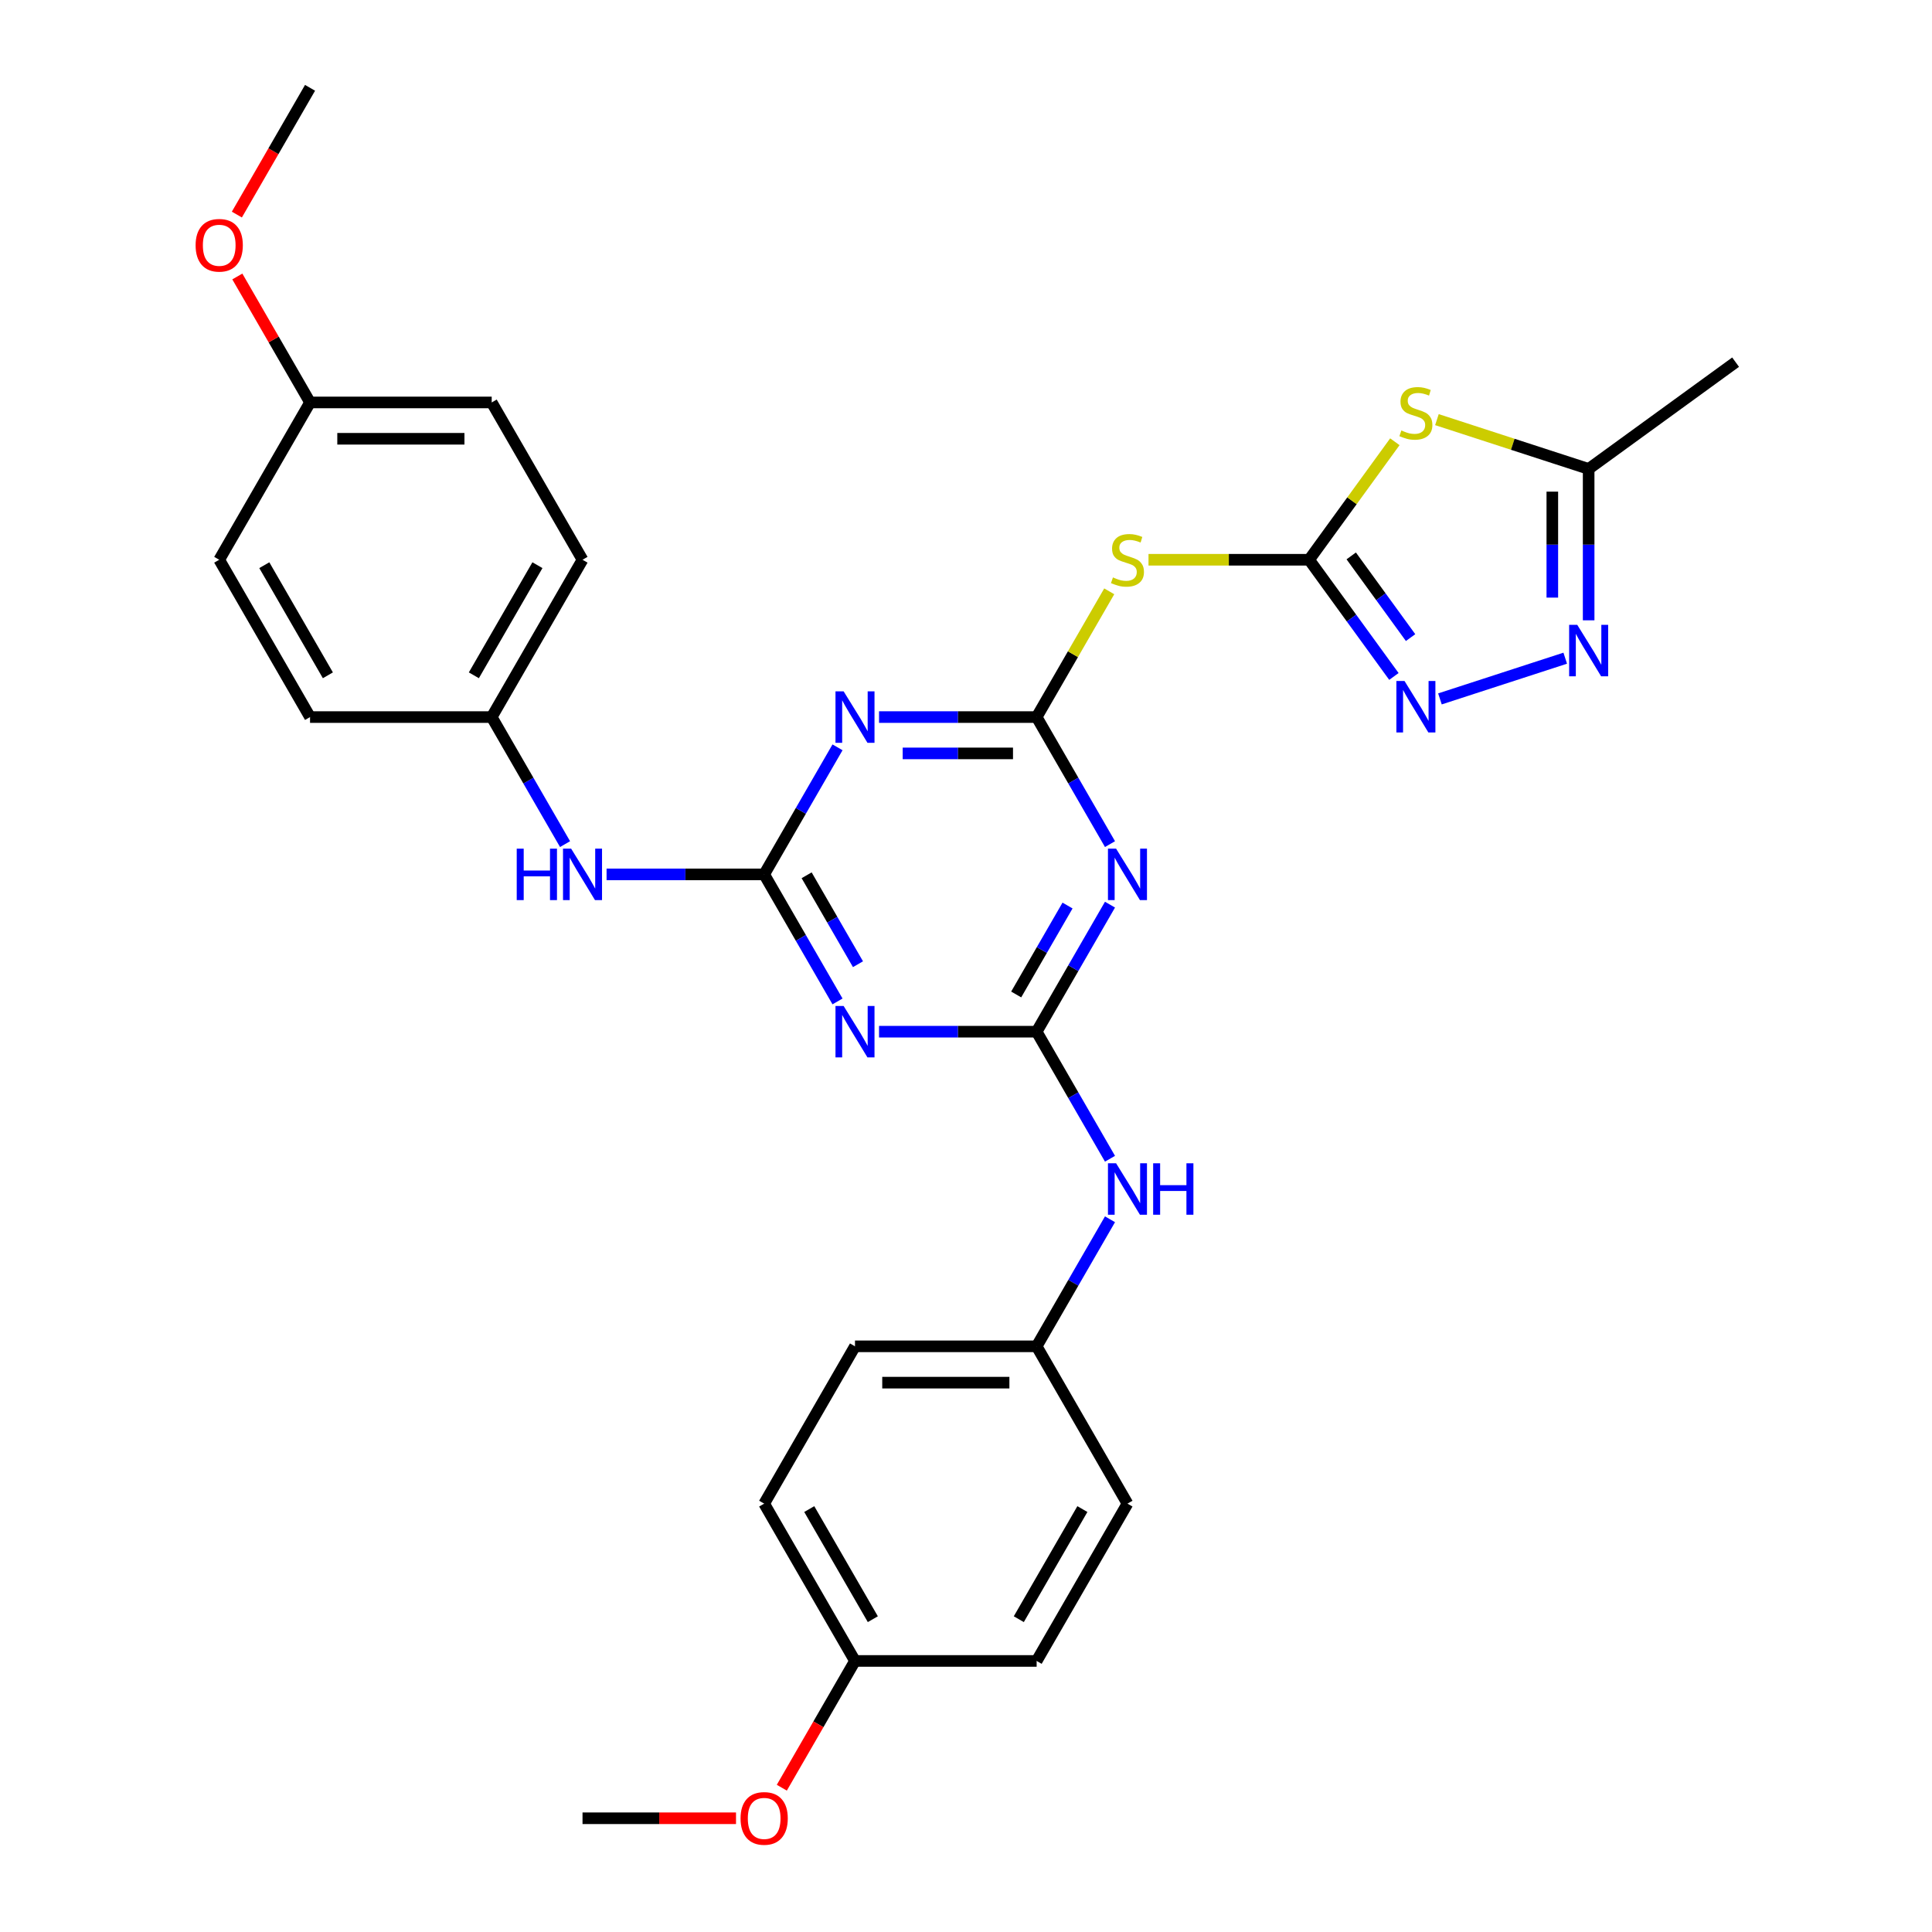 <?xml version='1.0' encoding='iso-8859-1'?>
<svg version='1.1' baseProfile='full'
              xmlns='http://www.w3.org/2000/svg'
                      xmlns:rdkit='http://www.rdkit.org/xml'
                      xmlns:xlink='http://www.w3.org/1999/xlink'
                  xml:space='preserve'
width='1000px' height='1000px' viewBox='0 0 1000 1000'>
<!-- END OF HEADER -->
<rect style='opacity:1.0;fill:#FFFFFF;stroke:none' width='1000' height='1000' x='0' y='0'> </rect>
<path class='bond-3' d='M 536.565,371.155 L 555.549,404.035' style='fill:none;fill-rule:evenodd;stroke:#000000;stroke-width:6px;stroke-linecap:butt;stroke-linejoin:miter;stroke-opacity:1' />
<path class='bond-3' d='M 555.549,404.035 L 574.533,436.916' style='fill:none;fill-rule:evenodd;stroke:#0000FF;stroke-width:6px;stroke-linecap:butt;stroke-linejoin:miter;stroke-opacity:1' />
<path class='bond-4' d='M 536.565,371.155 L 495.779,371.155' style='fill:none;fill-rule:evenodd;stroke:#000000;stroke-width:6px;stroke-linecap:butt;stroke-linejoin:miter;stroke-opacity:1' />
<path class='bond-4' d='M 495.779,371.155 L 454.992,371.155' style='fill:none;fill-rule:evenodd;stroke:#0000FF;stroke-width:6px;stroke-linecap:butt;stroke-linejoin:miter;stroke-opacity:1' />
<path class='bond-4' d='M 524.33,389.959 L 495.779,389.959' style='fill:none;fill-rule:evenodd;stroke:#000000;stroke-width:6px;stroke-linecap:butt;stroke-linejoin:miter;stroke-opacity:1' />
<path class='bond-4' d='M 495.779,389.959 L 467.228,389.959' style='fill:none;fill-rule:evenodd;stroke:#0000FF;stroke-width:6px;stroke-linecap:butt;stroke-linejoin:miter;stroke-opacity:1' />
<path class='bond-8' d='M 536.565,371.155 L 555.354,338.613' style='fill:none;fill-rule:evenodd;stroke:#000000;stroke-width:6px;stroke-linecap:butt;stroke-linejoin:miter;stroke-opacity:1' />
<path class='bond-8' d='M 555.354,338.613 L 574.142,306.071' style='fill:none;fill-rule:evenodd;stroke:#CCCC00;stroke-width:6px;stroke-linecap:butt;stroke-linejoin:miter;stroke-opacity:1' />
<path class='bond-0' d='M 677.598,289.73 L 636.031,289.73' style='fill:none;fill-rule:evenodd;stroke:#000000;stroke-width:6px;stroke-linecap:butt;stroke-linejoin:miter;stroke-opacity:1' />
<path class='bond-0' d='M 636.031,289.73 L 594.464,289.73' style='fill:none;fill-rule:evenodd;stroke:#CCCC00;stroke-width:6px;stroke-linecap:butt;stroke-linejoin:miter;stroke-opacity:1' />
<path class='bond-6' d='M 677.598,289.73 L 699.786,259.19' style='fill:none;fill-rule:evenodd;stroke:#000000;stroke-width:6px;stroke-linecap:butt;stroke-linejoin:miter;stroke-opacity:1' />
<path class='bond-6' d='M 699.786,259.19 L 721.975,228.65' style='fill:none;fill-rule:evenodd;stroke:#CCCC00;stroke-width:6px;stroke-linecap:butt;stroke-linejoin:miter;stroke-opacity:1' />
<path class='bond-7' d='M 677.598,289.73 L 699.54,319.93' style='fill:none;fill-rule:evenodd;stroke:#000000;stroke-width:6px;stroke-linecap:butt;stroke-linejoin:miter;stroke-opacity:1' />
<path class='bond-7' d='M 699.54,319.93 L 721.482,350.131' style='fill:none;fill-rule:evenodd;stroke:#0000FF;stroke-width:6px;stroke-linecap:butt;stroke-linejoin:miter;stroke-opacity:1' />
<path class='bond-7' d='M 699.393,287.737 L 714.753,308.877' style='fill:none;fill-rule:evenodd;stroke:#000000;stroke-width:6px;stroke-linecap:butt;stroke-linejoin:miter;stroke-opacity:1' />
<path class='bond-7' d='M 714.753,308.877 L 730.112,330.018' style='fill:none;fill-rule:evenodd;stroke:#0000FF;stroke-width:6px;stroke-linecap:butt;stroke-linejoin:miter;stroke-opacity:1' />
<path class='bond-1' d='M 395.533,452.58 L 414.517,419.699' style='fill:none;fill-rule:evenodd;stroke:#000000;stroke-width:6px;stroke-linecap:butt;stroke-linejoin:miter;stroke-opacity:1' />
<path class='bond-1' d='M 414.517,419.699 L 433.5,386.819' style='fill:none;fill-rule:evenodd;stroke:#0000FF;stroke-width:6px;stroke-linecap:butt;stroke-linejoin:miter;stroke-opacity:1' />
<path class='bond-5' d='M 395.533,452.58 L 414.517,485.46' style='fill:none;fill-rule:evenodd;stroke:#000000;stroke-width:6px;stroke-linecap:butt;stroke-linejoin:miter;stroke-opacity:1' />
<path class='bond-5' d='M 414.517,485.46 L 433.5,518.341' style='fill:none;fill-rule:evenodd;stroke:#0000FF;stroke-width:6px;stroke-linecap:butt;stroke-linejoin:miter;stroke-opacity:1' />
<path class='bond-5' d='M 417.513,453.042 L 430.802,476.058' style='fill:none;fill-rule:evenodd;stroke:#000000;stroke-width:6px;stroke-linecap:butt;stroke-linejoin:miter;stroke-opacity:1' />
<path class='bond-5' d='M 430.802,476.058 L 444.09,499.075' style='fill:none;fill-rule:evenodd;stroke:#0000FF;stroke-width:6px;stroke-linecap:butt;stroke-linejoin:miter;stroke-opacity:1' />
<path class='bond-12' d='M 395.533,452.58 L 354.747,452.58' style='fill:none;fill-rule:evenodd;stroke:#000000;stroke-width:6px;stroke-linecap:butt;stroke-linejoin:miter;stroke-opacity:1' />
<path class='bond-12' d='M 354.747,452.58 L 313.96,452.58' style='fill:none;fill-rule:evenodd;stroke:#0000FF;stroke-width:6px;stroke-linecap:butt;stroke-linejoin:miter;stroke-opacity:1' />
<path class='bond-2' d='M 536.565,534.005 L 555.549,501.124' style='fill:none;fill-rule:evenodd;stroke:#000000;stroke-width:6px;stroke-linecap:butt;stroke-linejoin:miter;stroke-opacity:1' />
<path class='bond-2' d='M 555.549,501.124 L 574.533,468.244' style='fill:none;fill-rule:evenodd;stroke:#0000FF;stroke-width:6px;stroke-linecap:butt;stroke-linejoin:miter;stroke-opacity:1' />
<path class='bond-2' d='M 525.976,514.739 L 539.264,491.722' style='fill:none;fill-rule:evenodd;stroke:#000000;stroke-width:6px;stroke-linecap:butt;stroke-linejoin:miter;stroke-opacity:1' />
<path class='bond-2' d='M 539.264,491.722 L 552.553,468.706' style='fill:none;fill-rule:evenodd;stroke:#0000FF;stroke-width:6px;stroke-linecap:butt;stroke-linejoin:miter;stroke-opacity:1' />
<path class='bond-11' d='M 536.565,534.005 L 555.549,566.885' style='fill:none;fill-rule:evenodd;stroke:#000000;stroke-width:6px;stroke-linecap:butt;stroke-linejoin:miter;stroke-opacity:1' />
<path class='bond-11' d='M 555.549,566.885 L 574.533,599.766' style='fill:none;fill-rule:evenodd;stroke:#0000FF;stroke-width:6px;stroke-linecap:butt;stroke-linejoin:miter;stroke-opacity:1' />
<path class='bond-30' d='M 536.565,534.005 L 495.779,534.005' style='fill:none;fill-rule:evenodd;stroke:#000000;stroke-width:6px;stroke-linecap:butt;stroke-linejoin:miter;stroke-opacity:1' />
<path class='bond-30' d='M 495.779,534.005 L 454.992,534.005' style='fill:none;fill-rule:evenodd;stroke:#0000FF;stroke-width:6px;stroke-linecap:butt;stroke-linejoin:miter;stroke-opacity:1' />
<path class='bond-10' d='M 743.75,217.202 L 783.016,229.961' style='fill:none;fill-rule:evenodd;stroke:#CCCC00;stroke-width:6px;stroke-linecap:butt;stroke-linejoin:miter;stroke-opacity:1' />
<path class='bond-10' d='M 783.016,229.961 L 822.282,242.719' style='fill:none;fill-rule:evenodd;stroke:#000000;stroke-width:6px;stroke-linecap:butt;stroke-linejoin:miter;stroke-opacity:1' />
<path class='bond-9' d='M 745.311,361.75 L 810.161,340.679' style='fill:none;fill-rule:evenodd;stroke:#0000FF;stroke-width:6px;stroke-linecap:butt;stroke-linejoin:miter;stroke-opacity:1' />
<path class='bond-31' d='M 822.282,321.076 L 822.282,281.898' style='fill:none;fill-rule:evenodd;stroke:#0000FF;stroke-width:6px;stroke-linecap:butt;stroke-linejoin:miter;stroke-opacity:1' />
<path class='bond-31' d='M 822.282,281.898 L 822.282,242.719' style='fill:none;fill-rule:evenodd;stroke:#000000;stroke-width:6px;stroke-linecap:butt;stroke-linejoin:miter;stroke-opacity:1' />
<path class='bond-31' d='M 803.478,309.323 L 803.478,281.898' style='fill:none;fill-rule:evenodd;stroke:#0000FF;stroke-width:6px;stroke-linecap:butt;stroke-linejoin:miter;stroke-opacity:1' />
<path class='bond-31' d='M 803.478,281.898 L 803.478,254.473' style='fill:none;fill-rule:evenodd;stroke:#000000;stroke-width:6px;stroke-linecap:butt;stroke-linejoin:miter;stroke-opacity:1' />
<path class='bond-27' d='M 822.282,242.719 L 898.347,187.454' style='fill:none;fill-rule:evenodd;stroke:#000000;stroke-width:6px;stroke-linecap:butt;stroke-linejoin:miter;stroke-opacity:1' />
<path class='bond-13' d='M 574.533,631.094 L 555.549,663.974' style='fill:none;fill-rule:evenodd;stroke:#0000FF;stroke-width:6px;stroke-linecap:butt;stroke-linejoin:miter;stroke-opacity:1' />
<path class='bond-13' d='M 555.549,663.974 L 536.565,696.855' style='fill:none;fill-rule:evenodd;stroke:#000000;stroke-width:6px;stroke-linecap:butt;stroke-linejoin:miter;stroke-opacity:1' />
<path class='bond-14' d='M 292.468,436.916 L 273.484,404.035' style='fill:none;fill-rule:evenodd;stroke:#0000FF;stroke-width:6px;stroke-linecap:butt;stroke-linejoin:miter;stroke-opacity:1' />
<path class='bond-14' d='M 273.484,404.035 L 254.501,371.155' style='fill:none;fill-rule:evenodd;stroke:#000000;stroke-width:6px;stroke-linecap:butt;stroke-linejoin:miter;stroke-opacity:1' />
<path class='bond-18' d='M 536.565,696.855 L 583.576,778.28' style='fill:none;fill-rule:evenodd;stroke:#000000;stroke-width:6px;stroke-linecap:butt;stroke-linejoin:miter;stroke-opacity:1' />
<path class='bond-19' d='M 536.565,696.855 L 442.544,696.855' style='fill:none;fill-rule:evenodd;stroke:#000000;stroke-width:6px;stroke-linecap:butt;stroke-linejoin:miter;stroke-opacity:1' />
<path class='bond-19' d='M 522.462,715.659 L 456.647,715.659' style='fill:none;fill-rule:evenodd;stroke:#000000;stroke-width:6px;stroke-linecap:butt;stroke-linejoin:miter;stroke-opacity:1' />
<path class='bond-17' d='M 254.501,371.155 L 160.479,371.155' style='fill:none;fill-rule:evenodd;stroke:#000000;stroke-width:6px;stroke-linecap:butt;stroke-linejoin:miter;stroke-opacity:1' />
<path class='bond-20' d='M 254.501,371.155 L 301.512,289.73' style='fill:none;fill-rule:evenodd;stroke:#000000;stroke-width:6px;stroke-linecap:butt;stroke-linejoin:miter;stroke-opacity:1' />
<path class='bond-20' d='M 245.267,349.539 L 278.175,292.541' style='fill:none;fill-rule:evenodd;stroke:#000000;stroke-width:6px;stroke-linecap:butt;stroke-linejoin:miter;stroke-opacity:1' />
<path class='bond-15' d='M 160.479,208.305 L 254.501,208.305' style='fill:none;fill-rule:evenodd;stroke:#000000;stroke-width:6px;stroke-linecap:butt;stroke-linejoin:miter;stroke-opacity:1' />
<path class='bond-15' d='M 174.583,227.109 L 240.398,227.109' style='fill:none;fill-rule:evenodd;stroke:#000000;stroke-width:6px;stroke-linecap:butt;stroke-linejoin:miter;stroke-opacity:1' />
<path class='bond-25' d='M 160.479,208.305 L 141.659,175.706' style='fill:none;fill-rule:evenodd;stroke:#000000;stroke-width:6px;stroke-linecap:butt;stroke-linejoin:miter;stroke-opacity:1' />
<path class='bond-25' d='M 141.659,175.706 L 122.838,143.108' style='fill:none;fill-rule:evenodd;stroke:#FF0000;stroke-width:6px;stroke-linecap:butt;stroke-linejoin:miter;stroke-opacity:1' />
<path class='bond-32' d='M 160.479,208.305 L 113.468,289.73' style='fill:none;fill-rule:evenodd;stroke:#000000;stroke-width:6px;stroke-linecap:butt;stroke-linejoin:miter;stroke-opacity:1' />
<path class='bond-16' d='M 442.544,859.705 L 395.533,778.28' style='fill:none;fill-rule:evenodd;stroke:#000000;stroke-width:6px;stroke-linecap:butt;stroke-linejoin:miter;stroke-opacity:1' />
<path class='bond-16' d='M 451.777,838.089 L 418.87,781.092' style='fill:none;fill-rule:evenodd;stroke:#000000;stroke-width:6px;stroke-linecap:butt;stroke-linejoin:miter;stroke-opacity:1' />
<path class='bond-26' d='M 442.544,859.705 L 423.604,892.51' style='fill:none;fill-rule:evenodd;stroke:#000000;stroke-width:6px;stroke-linecap:butt;stroke-linejoin:miter;stroke-opacity:1' />
<path class='bond-26' d='M 423.604,892.51 L 404.664,925.316' style='fill:none;fill-rule:evenodd;stroke:#FF0000;stroke-width:6px;stroke-linecap:butt;stroke-linejoin:miter;stroke-opacity:1' />
<path class='bond-33' d='M 442.544,859.705 L 536.565,859.705' style='fill:none;fill-rule:evenodd;stroke:#000000;stroke-width:6px;stroke-linecap:butt;stroke-linejoin:miter;stroke-opacity:1' />
<path class='bond-24' d='M 160.479,371.155 L 113.468,289.73' style='fill:none;fill-rule:evenodd;stroke:#000000;stroke-width:6px;stroke-linecap:butt;stroke-linejoin:miter;stroke-opacity:1' />
<path class='bond-24' d='M 169.713,349.539 L 136.805,292.541' style='fill:none;fill-rule:evenodd;stroke:#000000;stroke-width:6px;stroke-linecap:butt;stroke-linejoin:miter;stroke-opacity:1' />
<path class='bond-23' d='M 583.576,778.28 L 536.565,859.705' style='fill:none;fill-rule:evenodd;stroke:#000000;stroke-width:6px;stroke-linecap:butt;stroke-linejoin:miter;stroke-opacity:1' />
<path class='bond-23' d='M 560.24,781.092 L 527.332,838.089' style='fill:none;fill-rule:evenodd;stroke:#000000;stroke-width:6px;stroke-linecap:butt;stroke-linejoin:miter;stroke-opacity:1' />
<path class='bond-22' d='M 442.544,696.855 L 395.533,778.28' style='fill:none;fill-rule:evenodd;stroke:#000000;stroke-width:6px;stroke-linecap:butt;stroke-linejoin:miter;stroke-opacity:1' />
<path class='bond-21' d='M 301.512,289.73 L 254.501,208.305' style='fill:none;fill-rule:evenodd;stroke:#000000;stroke-width:6px;stroke-linecap:butt;stroke-linejoin:miter;stroke-opacity:1' />
<path class='bond-28' d='M 122.599,111.065 L 141.539,78.26' style='fill:none;fill-rule:evenodd;stroke:#FF0000;stroke-width:6px;stroke-linecap:butt;stroke-linejoin:miter;stroke-opacity:1' />
<path class='bond-28' d='M 141.539,78.26 L 160.479,45.455' style='fill:none;fill-rule:evenodd;stroke:#000000;stroke-width:6px;stroke-linecap:butt;stroke-linejoin:miter;stroke-opacity:1' />
<path class='bond-29' d='M 380.96,941.13 L 341.236,941.13' style='fill:none;fill-rule:evenodd;stroke:#FF0000;stroke-width:6px;stroke-linecap:butt;stroke-linejoin:miter;stroke-opacity:1' />
<path class='bond-29' d='M 341.236,941.13 L 301.512,941.13' style='fill:none;fill-rule:evenodd;stroke:#000000;stroke-width:6px;stroke-linecap:butt;stroke-linejoin:miter;stroke-opacity:1' />
<path  class='atom-4' d='M 577.691 439.266
L 586.416 453.37
Q 587.281 454.761, 588.672 457.281
Q 590.064 459.801, 590.139 459.951
L 590.139 439.266
L 593.674 439.266
L 593.674 465.893
L 590.026 465.893
L 580.662 450.474
Q 579.571 448.669, 578.405 446.6
Q 577.277 444.532, 576.938 443.892
L 576.938 465.893
L 573.478 465.893
L 573.478 439.266
L 577.691 439.266
' fill='#0000FF'/>
<path  class='atom-5' d='M 436.658 357.841
L 445.383 371.945
Q 446.248 373.336, 447.64 375.856
Q 449.031 378.376, 449.107 378.526
L 449.107 357.841
L 452.642 357.841
L 452.642 384.468
L 448.994 384.468
L 439.629 369.049
Q 438.539 367.243, 437.373 365.175
Q 436.244 363.107, 435.906 362.467
L 435.906 384.468
L 432.446 384.468
L 432.446 357.841
L 436.658 357.841
' fill='#0000FF'/>
<path  class='atom-6' d='M 436.658 520.691
L 445.383 534.795
Q 446.248 536.186, 447.64 538.706
Q 449.031 541.226, 449.107 541.376
L 449.107 520.691
L 452.642 520.691
L 452.642 547.318
L 448.994 547.318
L 439.629 531.899
Q 438.539 530.094, 437.373 528.025
Q 436.244 525.957, 435.906 525.317
L 435.906 547.318
L 432.446 547.318
L 432.446 520.691
L 436.658 520.691
' fill='#0000FF'/>
<path  class='atom-7' d='M 725.341 222.804
Q 725.641 222.916, 726.883 223.443
Q 728.124 223.969, 729.478 224.308
Q 730.869 224.609, 732.223 224.609
Q 734.743 224.609, 736.209 223.405
Q 737.676 222.164, 737.676 220.021
Q 737.676 218.554, 736.924 217.651
Q 736.209 216.749, 735.081 216.26
Q 733.953 215.771, 732.073 215.207
Q 729.703 214.492, 728.274 213.815
Q 726.883 213.138, 725.867 211.709
Q 724.889 210.28, 724.889 207.873
Q 724.889 204.526, 727.146 202.457
Q 729.44 200.389, 733.953 200.389
Q 737.037 200.389, 740.534 201.856
L 739.669 204.751
Q 736.473 203.435, 734.066 203.435
Q 731.471 203.435, 730.042 204.526
Q 728.613 205.579, 728.65 207.422
Q 728.65 208.851, 729.365 209.716
Q 730.117 210.581, 731.17 211.07
Q 732.261 211.559, 734.066 212.123
Q 736.473 212.875, 737.902 213.627
Q 739.331 214.379, 740.346 215.921
Q 741.399 217.426, 741.399 220.021
Q 741.399 223.706, 738.917 225.699
Q 736.473 227.655, 732.373 227.655
Q 730.004 227.655, 728.199 227.129
Q 726.431 226.64, 724.325 225.775
L 725.341 222.804
' fill='#CCCC00'/>
<path  class='atom-8' d='M 726.977 352.481
L 735.702 366.585
Q 736.567 367.976, 737.958 370.496
Q 739.35 373.016, 739.425 373.166
L 739.425 352.481
L 742.96 352.481
L 742.96 379.108
L 739.312 379.108
L 729.948 363.689
Q 728.857 361.883, 727.691 359.815
Q 726.563 357.747, 726.224 357.107
L 726.224 379.108
L 722.764 379.108
L 722.764 352.481
L 726.977 352.481
' fill='#0000FF'/>
<path  class='atom-9' d='M 576.055 298.869
Q 576.355 298.981, 577.596 299.508
Q 578.838 300.034, 580.191 300.373
Q 581.583 300.674, 582.937 300.674
Q 585.457 300.674, 586.923 299.47
Q 588.39 298.229, 588.39 296.086
Q 588.39 294.619, 587.638 293.716
Q 586.923 292.814, 585.795 292.325
Q 584.667 291.836, 582.786 291.272
Q 580.417 290.557, 578.988 289.88
Q 577.596 289.203, 576.581 287.774
Q 575.603 286.345, 575.603 283.938
Q 575.603 280.591, 577.86 278.522
Q 580.154 276.454, 584.667 276.454
Q 587.751 276.454, 591.248 277.921
L 590.383 280.816
Q 587.187 279.5, 584.78 279.5
Q 582.185 279.5, 580.756 280.591
Q 579.326 281.644, 579.364 283.487
Q 579.364 284.916, 580.079 285.781
Q 580.831 286.646, 581.884 287.135
Q 582.975 287.624, 584.78 288.188
Q 587.187 288.94, 588.616 289.692
Q 590.045 290.444, 591.06 291.986
Q 592.113 293.491, 592.113 296.086
Q 592.113 299.771, 589.631 301.764
Q 587.187 303.72, 583.087 303.72
Q 580.718 303.72, 578.913 303.194
Q 577.145 302.705, 575.039 301.84
L 576.055 298.869
' fill='#CCCC00'/>
<path  class='atom-10' d='M 816.396 323.427
L 825.122 337.53
Q 825.987 338.922, 827.378 341.442
Q 828.77 343.961, 828.845 344.112
L 828.845 323.427
L 832.38 323.427
L 832.38 350.054
L 828.732 350.054
L 819.367 334.634
Q 818.277 332.829, 817.111 330.761
Q 815.983 328.692, 815.644 328.053
L 815.644 350.054
L 812.184 350.054
L 812.184 323.427
L 816.396 323.427
' fill='#0000FF'/>
<path  class='atom-12' d='M 577.691 602.116
L 586.416 616.22
Q 587.281 617.611, 588.672 620.131
Q 590.064 622.651, 590.139 622.801
L 590.139 602.116
L 593.674 602.116
L 593.674 628.743
L 590.026 628.743
L 580.662 613.324
Q 579.571 611.519, 578.405 609.45
Q 577.277 607.382, 576.938 606.742
L 576.938 628.743
L 573.478 628.743
L 573.478 602.116
L 577.691 602.116
' fill='#0000FF'/>
<path  class='atom-12' d='M 596.871 602.116
L 600.481 602.116
L 600.481 613.437
L 614.096 613.437
L 614.096 602.116
L 617.706 602.116
L 617.706 628.743
L 614.096 628.743
L 614.096 616.445
L 600.481 616.445
L 600.481 628.743
L 596.871 628.743
L 596.871 602.116
' fill='#0000FF'/>
<path  class='atom-13' d='M 267.457 439.266
L 271.067 439.266
L 271.067 450.587
L 284.682 450.587
L 284.682 439.266
L 288.292 439.266
L 288.292 465.893
L 284.682 465.893
L 284.682 453.595
L 271.067 453.595
L 271.067 465.893
L 267.457 465.893
L 267.457 439.266
' fill='#0000FF'/>
<path  class='atom-13' d='M 295.626 439.266
L 304.351 453.37
Q 305.216 454.761, 306.608 457.281
Q 307.999 459.801, 308.074 459.951
L 308.074 439.266
L 311.61 439.266
L 311.61 465.893
L 307.961 465.893
L 298.597 450.474
Q 297.506 448.669, 296.34 446.6
Q 295.212 444.532, 294.874 443.892
L 294.874 465.893
L 291.414 465.893
L 291.414 439.266
L 295.626 439.266
' fill='#0000FF'/>
<path  class='atom-26' d='M 101.246 126.955
Q 101.246 120.561, 104.405 116.989
Q 107.564 113.416, 113.468 113.416
Q 119.373 113.416, 122.532 116.989
Q 125.691 120.561, 125.691 126.955
Q 125.691 133.424, 122.495 137.109
Q 119.298 140.757, 113.468 140.757
Q 107.602 140.757, 104.405 137.109
Q 101.246 133.461, 101.246 126.955
M 113.468 137.748
Q 117.53 137.748, 119.712 135.041
Q 121.93 132.295, 121.93 126.955
Q 121.93 121.727, 119.712 119.095
Q 117.53 116.424, 113.468 116.424
Q 109.407 116.424, 107.188 119.057
Q 105.007 121.69, 105.007 126.955
Q 105.007 132.333, 107.188 135.041
Q 109.407 137.748, 113.468 137.748
' fill='#FF0000'/>
<path  class='atom-27' d='M 383.31 941.205
Q 383.31 934.812, 386.469 931.239
Q 389.629 927.666, 395.533 927.666
Q 401.438 927.666, 404.597 931.239
Q 407.756 934.812, 407.756 941.205
Q 407.756 947.674, 404.559 951.36
Q 401.362 955.008, 395.533 955.008
Q 389.666 955.008, 386.469 951.36
Q 383.31 947.712, 383.31 941.205
M 395.533 951.999
Q 399.595 951.999, 401.776 949.291
Q 403.995 946.546, 403.995 941.205
Q 403.995 935.978, 401.776 933.345
Q 399.595 930.675, 395.533 930.675
Q 391.471 930.675, 389.253 933.308
Q 387.071 935.94, 387.071 941.205
Q 387.071 946.583, 389.253 949.291
Q 391.471 951.999, 395.533 951.999
' fill='#FF0000'/>
</svg>
